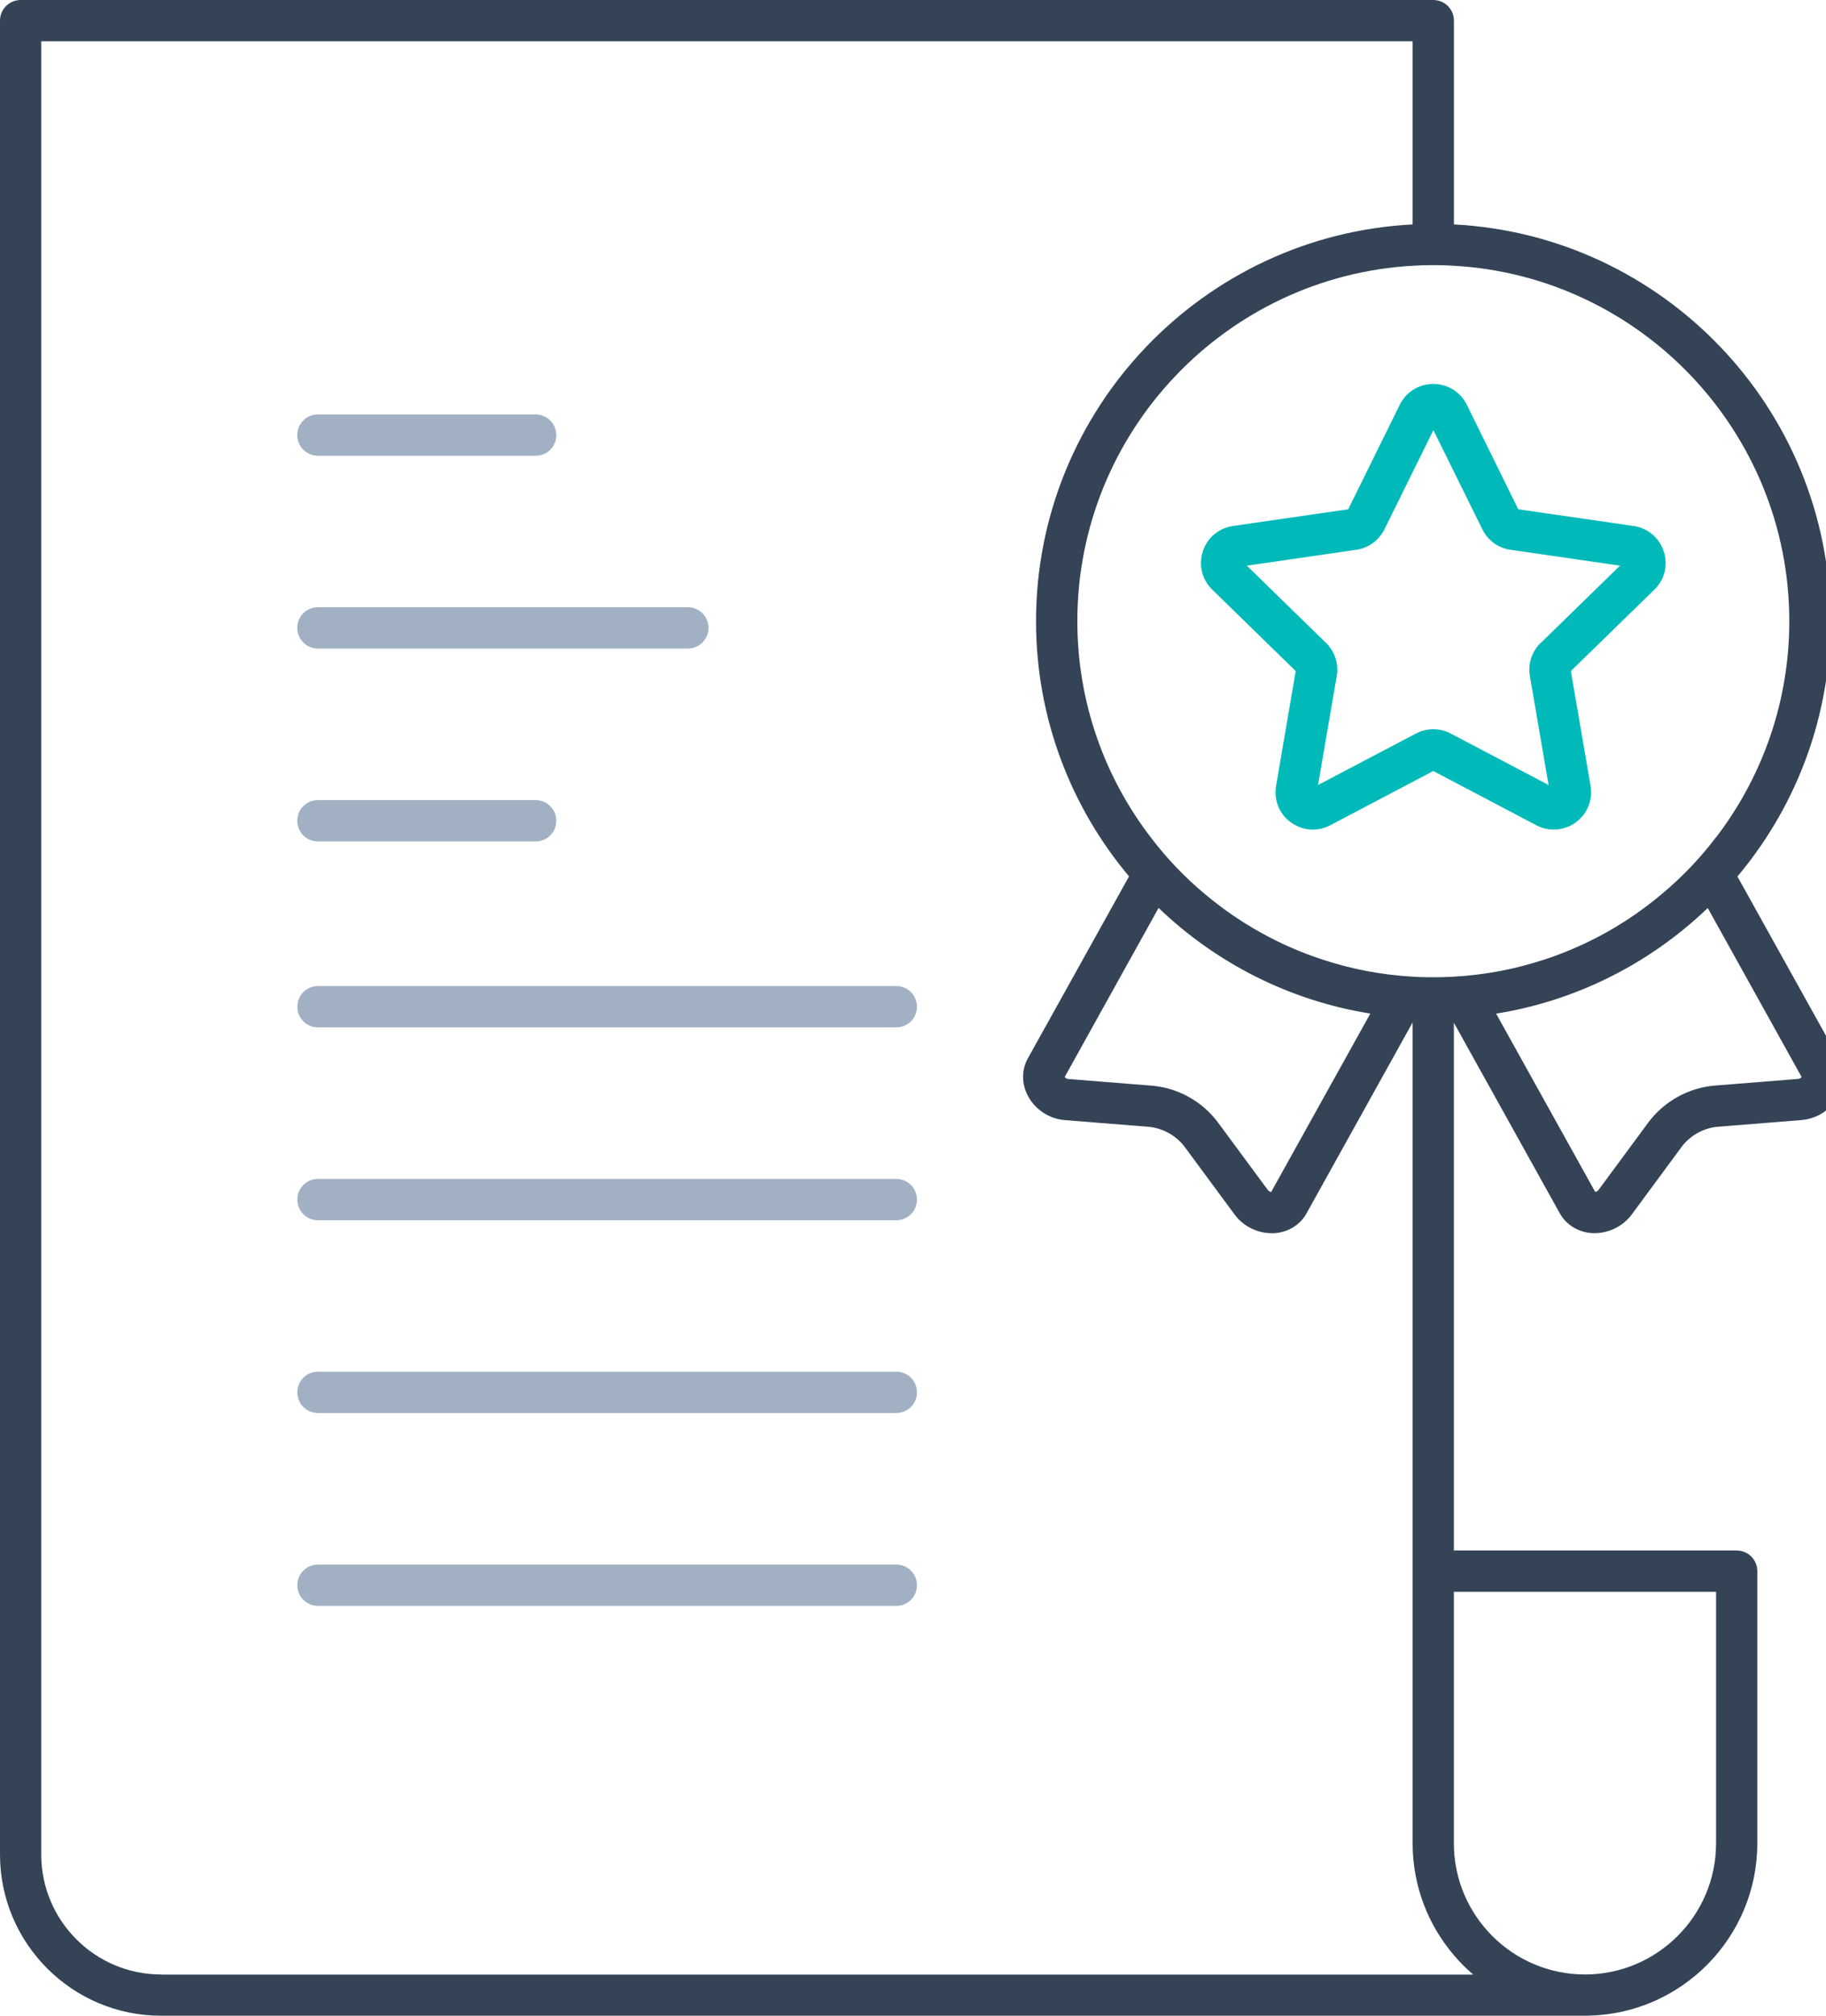 <!-- Generated by IcoMoon.io -->
<svg version="1.1" xmlns="http://www.w3.org/2000/svg" width="29" height="32" viewBox="0 0 29 32">
<path fill="#231f20" d="M25.23 31.999h-0.058c0.020 0.001 0.038 0.001 0.058 0z"></path>
<path fill="#344456" d="M29.2 16.802l-1.607-2.888c0.023-0.026 0.044-0.052 0.066-0.079 0.883-1.086 1.412-2.47 1.412-3.973 0-3.368-2.653-6.128-5.98-6.299v-3.235c0-0.181-0.146-0.328-0.328-0.328h-22.435c-0.181 0-0.328 0.146-0.328 0.328v29.113c0 1.411 1.147 2.559 2.558 2.559h22.614c0.020 0 0.038 0 0.058-0.001 1.483-0.031 2.679-1.247 2.679-2.736v-4.321c0-0.181-0.147-0.328-0.328-0.328h-4.491v-8.378l1.683 3.027c0.102 0.182 0.293 0.299 0.511 0.313 0.014 0 0.029 0 0.045 0 0.227 0 0.449-0.111 0.587-0.297l0.79-1.071c0.135-0.182 0.352-0.303 0.579-0.321l1.327-0.106c0.246-0.020 0.47-0.166 0.584-0.381 0.103-0.192 0.104-0.416 0.003-0.599v0zM2.558 31.345c-1.050 0-1.903-0.854-1.903-1.904v-28.786h21.78v2.908c-3.327 0.17-5.981 2.93-5.981 6.299 0 1.54 0.556 2.954 1.477 4.051l-1.607 2.889c-0.102 0.182-0.101 0.406 0.003 0.599 0.115 0.215 0.339 0.362 0.584 0.381l1.327 0.106c0.226 0.019 0.442 0.139 0.578 0.321l0.791 1.071c0.137 0.186 0.358 0.297 0.587 0.297 0.015 0 0.029 0 0.045 0 0.218-0.014 0.409-0.131 0.51-0.313l1.686-3.033v13.034c0 0.676 0.247 1.295 0.655 1.774 0.094 0.111 0.197 0.214 0.308 0.308h-20.841zM18.401 14.414c0.905 0.868 2.069 1.47 3.362 1.677l-1.574 2.831c-0.015 0-0.038-0.010-0.054-0.031l-0.791-1.071c-0.246-0.333-0.64-0.553-1.054-0.585l-1.326-0.106c-0.026-0.002-0.046-0.019-0.055-0.031l1.491-2.684zM27.254 25.27v3.993c0 1.148-0.934 2.082-2.082 2.082s-2.082-0.934-2.082-2.082v-3.993h4.164zM22.933 15.512c-0.037 0-0.073 0.002-0.11 0.002-0.020 0-0.040 0-0.060 0-0.021 0-0.043 0-0.063 0-0.088 0-0.177-0.003-0.264-0.009-0.494-0.028-0.97-0.12-1.422-0.268-0.696-0.226-1.331-0.584-1.88-1.045-0.318-0.265-0.605-0.566-0.856-0.896-0.732-0.952-1.168-2.144-1.168-3.435 0-3.007 2.36-5.473 5.326-5.642 0.108-0.007 0.217-0.010 0.328-0.010s0.22 0.003 0.328 0.010c2.965 0.169 5.325 2.636 5.325 5.642 0 1.263-0.416 2.43-1.118 3.373-0.015 0.021-0.032 0.041-0.049 0.062-0.249 0.328-0.535 0.627-0.851 0.891-0.082 0.070-0.166 0.137-0.252 0.201v0c-0.406 0.306-0.855 0.557-1.336 0.744-0.098 0.038-0.198 0.074-0.299 0.106-0.45 0.147-0.926 0.239-1.418 0.267-0.052 0.003-0.105 0.005-0.157 0.007v0zM28.559 17.128l-1.327 0.106c-0.413 0.033-0.807 0.252-1.053 0.585l-0.791 1.071c-0.015 0.021-0.039 0.029-0.054 0.031l-1.574-2.831c0.034-0.004 0.067-0.010 0.101-0.015 1.253-0.222 2.379-0.814 3.261-1.66l1.491 2.683c-0.009 0.012-0.028 0.028-0.055 0.031z"></path>
<path fill="#00baba" d="M26.423 8.754c-0.070-0.216-0.253-0.371-0.478-0.404l-1.832-0.265-0.818-1.66c-0.048-0.096-0.119-0.176-0.204-0.232-0.095-0.063-0.209-0.098-0.328-0.098s-0.233 0.035-0.328 0.098c-0.085 0.056-0.156 0.135-0.204 0.232l-0.819 1.66-1.831 0.265c-0.225 0.033-0.409 0.188-0.478 0.404-0.071 0.216-0.013 0.449 0.15 0.607l1.325 1.292-0.312 1.824c-0.038 0.224 0.051 0.446 0.236 0.579 0.104 0.075 0.225 0.114 0.347 0.114 0.094 0 0.189-0.022 0.276-0.068l1.638-0.862 1.638 0.862c0.201 0.105 0.44 0.087 0.624-0.046s0.274-0.355 0.236-0.579l-0.313-1.824 1.326-1.292c0.163-0.158 0.22-0.391 0.15-0.607zM24.467 10.207c-0.14 0.137-0.203 0.332-0.17 0.524l0.297 1.731-1.554-0.817c-0.174-0.091-0.38-0.091-0.552 0l-0.052 0.027-1.503 0.79 0.297-1.731c0.033-0.192-0.031-0.389-0.17-0.524l-1.258-1.227 1.739-0.252c0.193-0.028 0.359-0.15 0.446-0.324l0.45-0.911 0.328-0.664 0.328 0.664 0.45 0.911c0.086 0.176 0.252 0.297 0.446 0.324l1.739 0.252s-1.258 1.227-1.258 1.227z"></path>
<path fill="#a1b1c3" d="M8.507 7.235h-3.458c-0.181 0-0.328-0.146-0.328-0.328s0.146-0.328 0.328-0.328h3.458c0.181 0 0.328 0.146 0.328 0.328s-0.146 0.328-0.328 0.328z"></path>
<path fill="#a1b1c3" d="M10.924 10.296h-5.875c-0.181 0-0.328-0.146-0.328-0.328s0.146-0.328 0.328-0.328h5.875c0.181 0 0.328 0.146 0.328 0.328s-0.146 0.328-0.328 0.328z"></path>
<path fill="#a1b1c3" d="M8.507 13.358h-3.458c-0.181 0-0.328-0.146-0.328-0.328s0.146-0.328 0.328-0.328h3.458c0.181 0 0.328 0.146 0.328 0.328s-0.146 0.328-0.328 0.328z"></path>
<path fill="#a1b1c3" d="M14.233 16.31h-9.183c-0.181 0-0.328-0.146-0.328-0.328s0.146-0.328 0.328-0.328h9.185c0.181 0 0.328 0.146 0.328 0.328s-0.146 0.328-0.328 0.328v0z"></path>
<path fill="#a1b1c3" d="M14.233 19.372h-9.183c-0.181 0-0.328-0.146-0.328-0.328s0.146-0.328 0.328-0.328h9.185c0.181 0 0.328 0.146 0.328 0.328s-0.146 0.328-0.328 0.328v0z"></path>
<path fill="#a1b1c3" d="M14.233 22.432h-9.183c-0.181 0-0.328-0.146-0.328-0.328s0.146-0.328 0.328-0.328h9.185c0.181 0 0.328 0.146 0.328 0.328s-0.146 0.328-0.328 0.328v0z"></path>
<path fill="#a1b1c3" d="M14.233 25.494h-9.183c-0.181 0-0.328-0.146-0.328-0.328s0.146-0.328 0.328-0.328h9.185c0.181 0 0.328 0.146 0.328 0.328s-0.146 0.328-0.328 0.328v0z"></path>
</svg>
